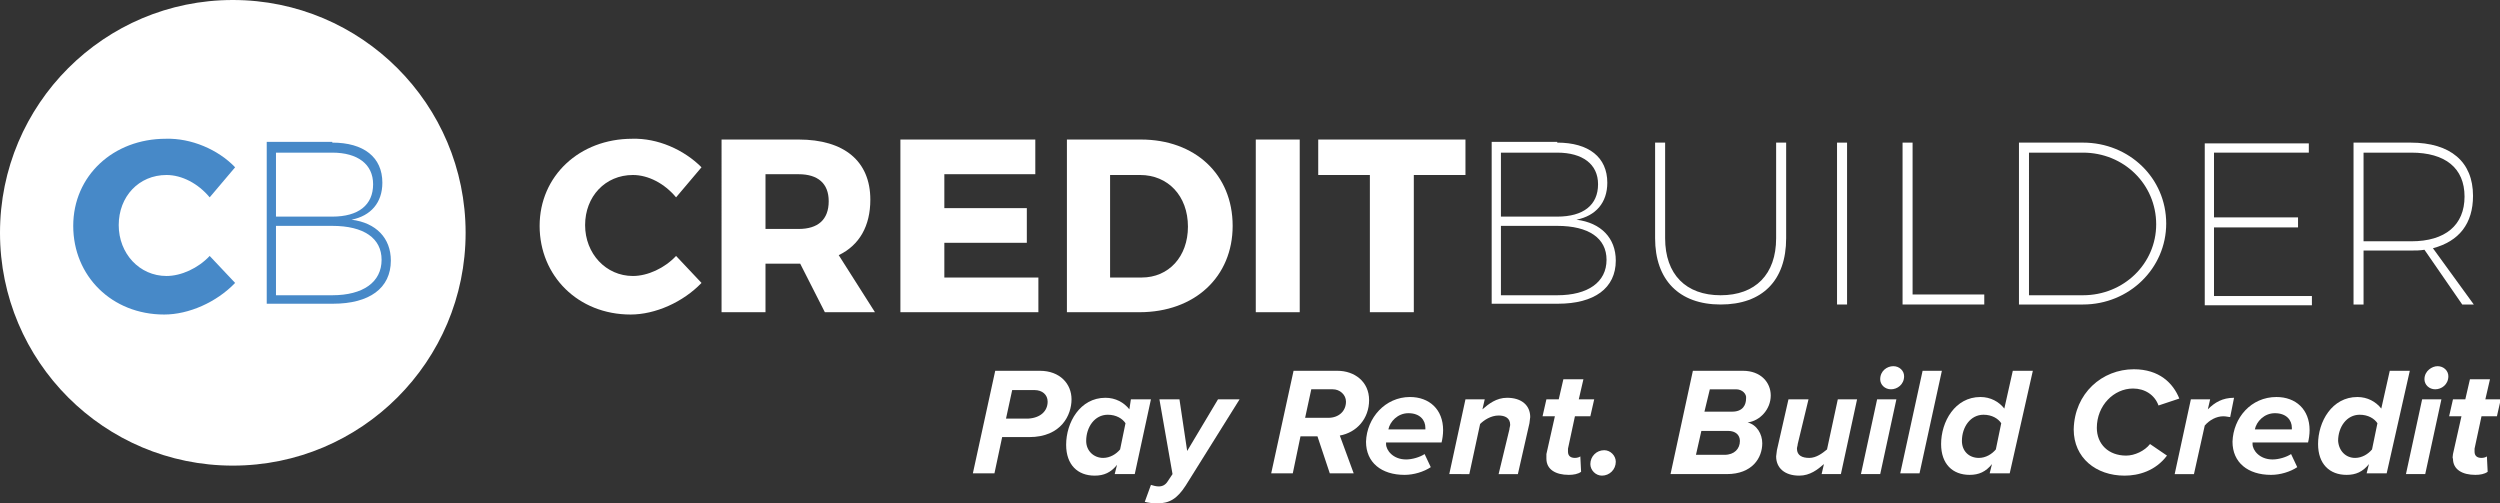 <?xml version="1.0" encoding="utf-8"?>
<!-- Generator: Adobe Illustrator 21.0.2, SVG Export Plug-In . SVG Version: 6.00 Build 0)  -->
<svg version="1.1" id="Layer_1" xmlns="http://www.w3.org/2000/svg" xmlns:xlink="http://www.w3.org/1999/xlink" x="0px" y="0px"
	 viewBox="0 0 324.3 65.3" style="enable-background:new 0 0 324.3 65.3;" xml:space="preserve">
<rect x="0" y="0" width="324.3" height="65.3" fill="#333333" stroke="none"/>
<style type="text/css">
	.st0{enable-background:new    ;}
	.st1{fill:#FFFFFF;}
	.st2{fill:#4789C8;}
</style>
<title>logo-white</title>
<g class="st0">
	<path class="st1" d="M91,21.7l-3.3,3.9c-1.5-1.8-3.6-2.9-5.6-2.9c-3.6,0-6.2,2.8-6.2,6.5c0,3.7,2.7,6.6,6.2,6.6
		c1.9,0,4.1-1,5.6-2.6l3.3,3.5c-2.4,2.5-6,4.1-9.2,4.1c-6.8,0-11.8-5-11.8-11.5c0-6.5,5.2-11.3,12-11.3C85.3,17.9,88.7,19.4,91,21.7
		z"/>
	<path class="st1" d="M103.8,34.2h-0.2h-4.3v6.3h-5.7V18.1h10c5.9,0,9.3,2.8,9.3,7.8c0,3.4-1.4,5.9-4.1,7.2l4.7,7.4h-6.5L103.8,34.2
		z M103.6,29.7c2.5,0,3.9-1.2,3.9-3.6c0-2.3-1.4-3.5-3.9-3.5h-4.3v7.1H103.6z"/>
	<path class="st1" d="M122.5,22.6V27h10.7v4.5h-10.7V36h12.2v4.5h-17.9V18.1h17.5v4.5H122.5z"/>
	<path class="st1" d="M148,18.1c7,0,11.9,4.5,11.9,11.2c0,6.6-4.9,11.2-12.1,11.2h-9.4V18.1H148z M144,36h4.1c3.5,0,6-2.7,6-6.6
		c0-4-2.6-6.7-6.2-6.7H144V36z"/>
	<path class="st1" d="M162.9,40.5V18.1h5.7v22.4H162.9z"/>
	<path class="st1" d="M183.4,22.7v17.8h-5.7V22.7h-6.7v-4.6h19.1v4.6H183.4z"/>
</g>
<g class="st0">
	<path class="st1" d="M202,18.5c4.1,0,6.5,1.9,6.5,5.2c0,2.6-1.5,4.3-4,4.8c3.2,0.4,5.1,2.4,5.1,5.3c0,3.6-2.8,5.6-7.5,5.6h-8.6v-21
		H202z M194.7,28.1h7.3c3.4,0,5.3-1.5,5.3-4.2c0-2.6-2-4.1-5.3-4.1h-7.3V28.1z M194.7,38.3h7.3c4,0,6.4-1.7,6.4-4.6
		c0-2.8-2.3-4.4-6.4-4.4h-7.3V38.3z"/>
	<path class="st1" d="M231.7,30.9c0,5.5-3.1,8.6-8.5,8.6c-5.4,0-8.5-3.2-8.5-8.6V18.5h1.3v12.4c0,4.7,2.7,7.4,7.2,7.4
		s7.2-2.7,7.2-7.4V18.5h1.3V30.9z"/>
	<path class="st1" d="M238.3,39.5v-21h1.3v21H238.3z"/>
	<path class="st1" d="M257.4,38.3v1.2h-10.6v-21h1.3v19.7H257.4z"/>
	<path class="st1" d="M270.2,18.5c6,0,10.8,4.6,10.8,10.5c0,5.8-4.8,10.5-10.8,10.5h-8.3v-21H270.2z M263.1,38.3h7.1
		c5.3,0,9.5-4.1,9.5-9.2c0-5.2-4.2-9.3-9.5-9.3h-7V38.3z"/>
	<path class="st1" d="M287.2,19.8v8.4h10.9v1.3h-10.9v8.9h12.7v1.2h-13.9v-21h13.5v1.2H287.2z"/>
	<path class="st1" d="M314.5,32.4c-0.6,0.1-1.1,0.1-1.8,0.1h-6.1v7h-1.3v-21h7.4c5.2,0,8.1,2.5,8.1,6.9c0,3.6-1.8,5.9-5.2,6.8
		l5.3,7.3h-1.5L314.5,32.4z M312.8,31.3c4.4,0,6.9-2.1,6.9-5.8c0-3.7-2.5-5.7-6.9-5.7h-6.2v11.5H312.8z"/>
</g>
<circle class="st1" cx="30.2" cy="30.2" r="30.2"/>
<g class="st0">
	<path class="st2" d="M30.5,21.7l-3.3,3.9c-1.5-1.8-3.6-2.9-5.6-2.9c-3.6,0-6.2,2.8-6.2,6.5c0,3.7,2.7,6.6,6.2,6.6
		c1.9,0,4.1-1,5.6-2.6l3.3,3.5c-2.4,2.5-6,4.1-9.2,4.1c-6.8,0-11.8-5-11.8-11.5c0-6.5,5.2-11.3,12-11.3
		C24.8,17.9,28.3,19.4,30.5,21.7z"/>
</g>
<g class="st0">
	<path class="st2" d="M43.1,18.5c4.1,0,6.5,1.9,6.5,5.2c0,2.6-1.5,4.3-4,4.8c3.2,0.4,5.1,2.4,5.1,5.3c0,3.6-2.8,5.6-7.5,5.6h-8.6
		v-21H43.1z M35.8,28.1h7.3c3.4,0,5.3-1.5,5.3-4.2c0-2.6-2-4.1-5.3-4.1h-7.3V28.1z M35.8,38.3h7.3c4,0,6.4-1.7,6.4-4.6
		c0-2.8-2.3-4.4-6.4-4.4h-7.3V38.3z"/>
</g>
<g class="st0">
	<path class="st1" d="M129.1,48.1h5.8c2.6,0,4.1,1.7,4.1,3.7c0,2-1.3,4.9-5.5,4.9H130l-1,4.7h-2.8L129.1,48.1z M135.9,52.1
		c0-0.9-0.7-1.5-1.7-1.5h-2.9l-0.8,3.7h2.9C135,54.2,135.9,53.3,135.9,52.1z"/>
</g>
<g class="st0">
	<path class="st1" d="M146.7,51.8h2.6l-2.1,9.7h-2.6l0.3-1.2c-0.8,1-1.7,1.4-2.9,1.4c-2.2,0-3.7-1.4-3.7-4c0-2.9,1.8-6.1,5.1-6.1
		c1.3,0,2.4,0.6,3.1,1.5L146.7,51.8z M143.1,59.4c0.9,0,1.7-0.5,2.2-1.1l0.7-3.4c-0.4-0.6-1.2-1.1-2.3-1.1c-1.7,0-2.8,1.6-2.8,3.4
		C140.9,58.5,141.9,59.4,143.1,59.4z"/>
	<path class="st1" d="M150.3,63.1c0.5,0,0.9-0.2,1.2-0.7l0.6-0.9l-1.7-9.7h2.6l1,6.7l4-6.7h2.8l-7,11.2c-1.1,1.7-2.1,2.3-3.7,2.3
		c-0.6,0-1.2-0.1-1.6-0.2l0.8-2.2C149.6,63,150,63.1,150.3,63.1z"/>
</g>
<g class="st0">
	<path class="st1" d="M170.9,56.6h-2.2l-1,4.8h-2.8l2.9-13.3h5.7c2.2,0,4.1,1.4,4.1,3.8c0,2.4-1.6,4.2-3.8,4.6l1.8,4.9h-3.1
		L170.9,56.6z M174.6,52.1c0-0.9-0.8-1.6-1.7-1.6h-2.8l-0.8,3.7h3C173.7,54.2,174.6,53.3,174.6,52.1z"/>
</g>
<g class="st0">
	<path class="st1" d="M182.9,51.5c2.5,0,4.3,1.6,4.3,4.3c0,0.6-0.1,1.2-0.2,1.6h-7.2v0.2c0,0.8,0.9,2,2.6,2c0.8,0,1.8-0.3,2.4-0.7
		l0.8,1.7c-0.9,0.6-2.2,1-3.4,1c-3,0-5-1.6-5-4.3C177.3,54.2,179.7,51.5,182.9,51.5z M184.9,55.5c0-1-0.7-1.9-2.2-1.9
		c-1.4,0-2.4,1.1-2.6,2.1h4.8V55.5z"/>
	<path class="st1" d="M195.8,55.7c0-0.2,0.1-0.4,0.1-0.6c0-0.9-0.7-1.2-1.5-1.2c-1,0-1.9,0.6-2.4,1.1l-1.4,6.5H188l2.1-9.7h2.5
		l-0.3,1.3c0.8-0.7,1.8-1.5,3.2-1.5c1.9,0,3,1,3,2.5c0,0.2-0.1,0.6-0.1,0.8l-1.5,6.6h-2.5L195.8,55.7z"/>
	<path class="st1" d="M200.6,58.9l1.1-4.9h-1.6l0.5-2.2h1.6l0.6-2.6h2.6l-0.6,2.6h2l-0.5,2.2h-2l-0.9,4.2c0,0.1,0,0.3,0,0.4
		c0,0.5,0.3,0.8,0.9,0.8c0.3,0,0.6-0.1,0.7-0.2l0.1,2c-0.4,0.3-1,0.4-1.6,0.4c-1.7,0-2.9-0.7-2.9-2.1
		C200.6,59.4,200.6,59.1,200.6,58.9z"/>
	<path class="st1" d="M208.1,58.4c0.8,0,1.5,0.7,1.5,1.5c0,1-0.8,1.8-1.8,1.8c-0.8,0-1.5-0.7-1.5-1.5
		C206.3,59.2,207.1,58.4,208.1,58.4z"/>
	<path class="st1" d="M219.6,48.1h6.5c2.3,0,3.6,1.5,3.6,3.2c0,1.8-1.4,3.3-3,3.5c1.2,0.3,1.9,1.5,1.9,2.7c0,1.9-1.3,4-4.6,4h-7.3
		L219.6,48.1z M224.2,55.9h-3.5L220,59h3.7c1.3,0,2-0.8,2-1.8C225.7,56.4,225.1,55.9,224.2,55.9z M225.2,50.5h-3.4l-0.7,2.9h3.6
		c1.4,0,1.8-0.9,1.8-1.7C226.6,51.1,226,50.5,225.2,50.5z"/>
	<path class="st1" d="M233.2,57.6c0,0.2-0.1,0.4-0.1,0.6c0,0.9,0.7,1.2,1.6,1.2s1.7-0.6,2.3-1.1l1.4-6.5h2.5l-2.1,9.7h-2.5l0.3-1.3
		c-0.8,0.7-1.8,1.5-3.2,1.5c-1.9,0-3-1-3-2.5c0-0.2,0.1-0.6,0.1-0.8l1.5-6.6h2.6L233.2,57.6z"/>
	<path class="st1" d="M243.5,51.8h2.5l-2.1,9.7h-2.5L243.5,51.8z M245.6,47.5c0.8,0,1.4,0.6,1.4,1.3c0,1.1-0.9,1.7-1.7,1.7
		c-0.8,0-1.4-0.6-1.4-1.3C243.9,48.1,244.8,47.5,245.6,47.5z"/>
	<path class="st1" d="M249.4,48.1h2.5L249,61.4h-2.5L249.4,48.1z"/>
	<path class="st1" d="M261.1,48.1h2.6l-3,13.3h-2.6l0.3-1.2c-0.8,1-1.7,1.4-2.9,1.4c-2.2,0-3.7-1.4-3.7-4c0-2.9,1.8-6.1,5.1-6.1
		c1.3,0,2.4,0.6,3.1,1.5L261.1,48.1z M256.7,59.4c0.9,0,1.7-0.5,2.2-1.1l0.7-3.4c-0.4-0.6-1.2-1.1-2.3-1.1c-1.7,0-2.8,1.6-2.8,3.4
		C254.5,58.5,255.4,59.4,256.7,59.4z"/>
	<path class="st1" d="M276.8,47.9c3.3,0,5.1,1.8,5.9,3.8l-2.7,0.9c-0.5-1.4-1.8-2.2-3.3-2.2c-2.5,0-4.7,2.2-4.7,5.1
		c0,2.1,1.5,3.6,3.8,3.6c1.1,0,2.4-0.6,3.1-1.5l2.2,1.5c-1.5,2-3.7,2.6-5.5,2.6c-3.7,0-6.6-2.3-6.6-6
		C269.1,51,272.7,47.9,276.8,47.9z"/>
	<path class="st1" d="M284.2,51.8h2.5l-0.3,1.3c0.9-0.9,1.9-1.5,3.4-1.5l-0.5,2.5c-0.2,0-0.5-0.1-0.9-0.1c-0.9,0-1.8,0.5-2.4,1.2
		l-1.4,6.3h-2.5L284.2,51.8z"/>
	<path class="st1" d="M295.3,51.5c2.5,0,4.3,1.6,4.3,4.3c0,0.6-0.1,1.2-0.2,1.6h-7.2v0.2c0,0.8,0.9,2,2.6,2c0.8,0,1.8-0.3,2.4-0.7
		l0.8,1.7c-0.9,0.6-2.2,1-3.4,1c-3,0-5-1.6-5-4.3C289.7,54.2,292,51.5,295.3,51.5z M297.3,55.5c0-1-0.7-1.9-2.2-1.9
		c-1.4,0-2.4,1.1-2.6,2.1h4.8V55.5z"/>
	<path class="st1" d="M310,48.1h2.6l-3,13.3H307l0.3-1.2c-0.8,1-1.7,1.4-2.9,1.4c-2.2,0-3.7-1.4-3.7-4c0-2.9,1.8-6.1,5.1-6.1
		c1.3,0,2.4,0.6,3.1,1.5L310,48.1z M305.5,59.4c0.9,0,1.7-0.5,2.2-1.1l0.7-3.4c-0.4-0.6-1.2-1.1-2.3-1.1c-1.7,0-2.8,1.6-2.8,3.4
		C303.4,58.5,304.3,59.4,305.5,59.4z"/>
	<path class="st1" d="M314.2,51.8h2.5l-2.1,9.7h-2.5L314.2,51.8z M316.2,47.5c0.8,0,1.4,0.6,1.4,1.3c0,1.1-0.9,1.7-1.7,1.7
		c-0.8,0-1.4-0.6-1.4-1.3C314.5,48.1,315.5,47.5,316.2,47.5z"/>
	<path class="st1" d="M318.2,58.9l1.1-4.9h-1.6l0.5-2.2h1.6l0.6-2.6h2.6l-0.6,2.6h2l-0.5,2.2h-2l-0.9,4.2c0,0.1,0,0.3,0,0.4
		c0,0.5,0.3,0.8,0.9,0.8c0.3,0,0.6-0.1,0.7-0.2l0.1,2c-0.4,0.3-1,0.4-1.6,0.4c-1.7,0-2.9-0.7-2.9-2.1
		C318.1,59.4,318.2,59.1,318.2,58.9z"/>
</g>
</svg>
